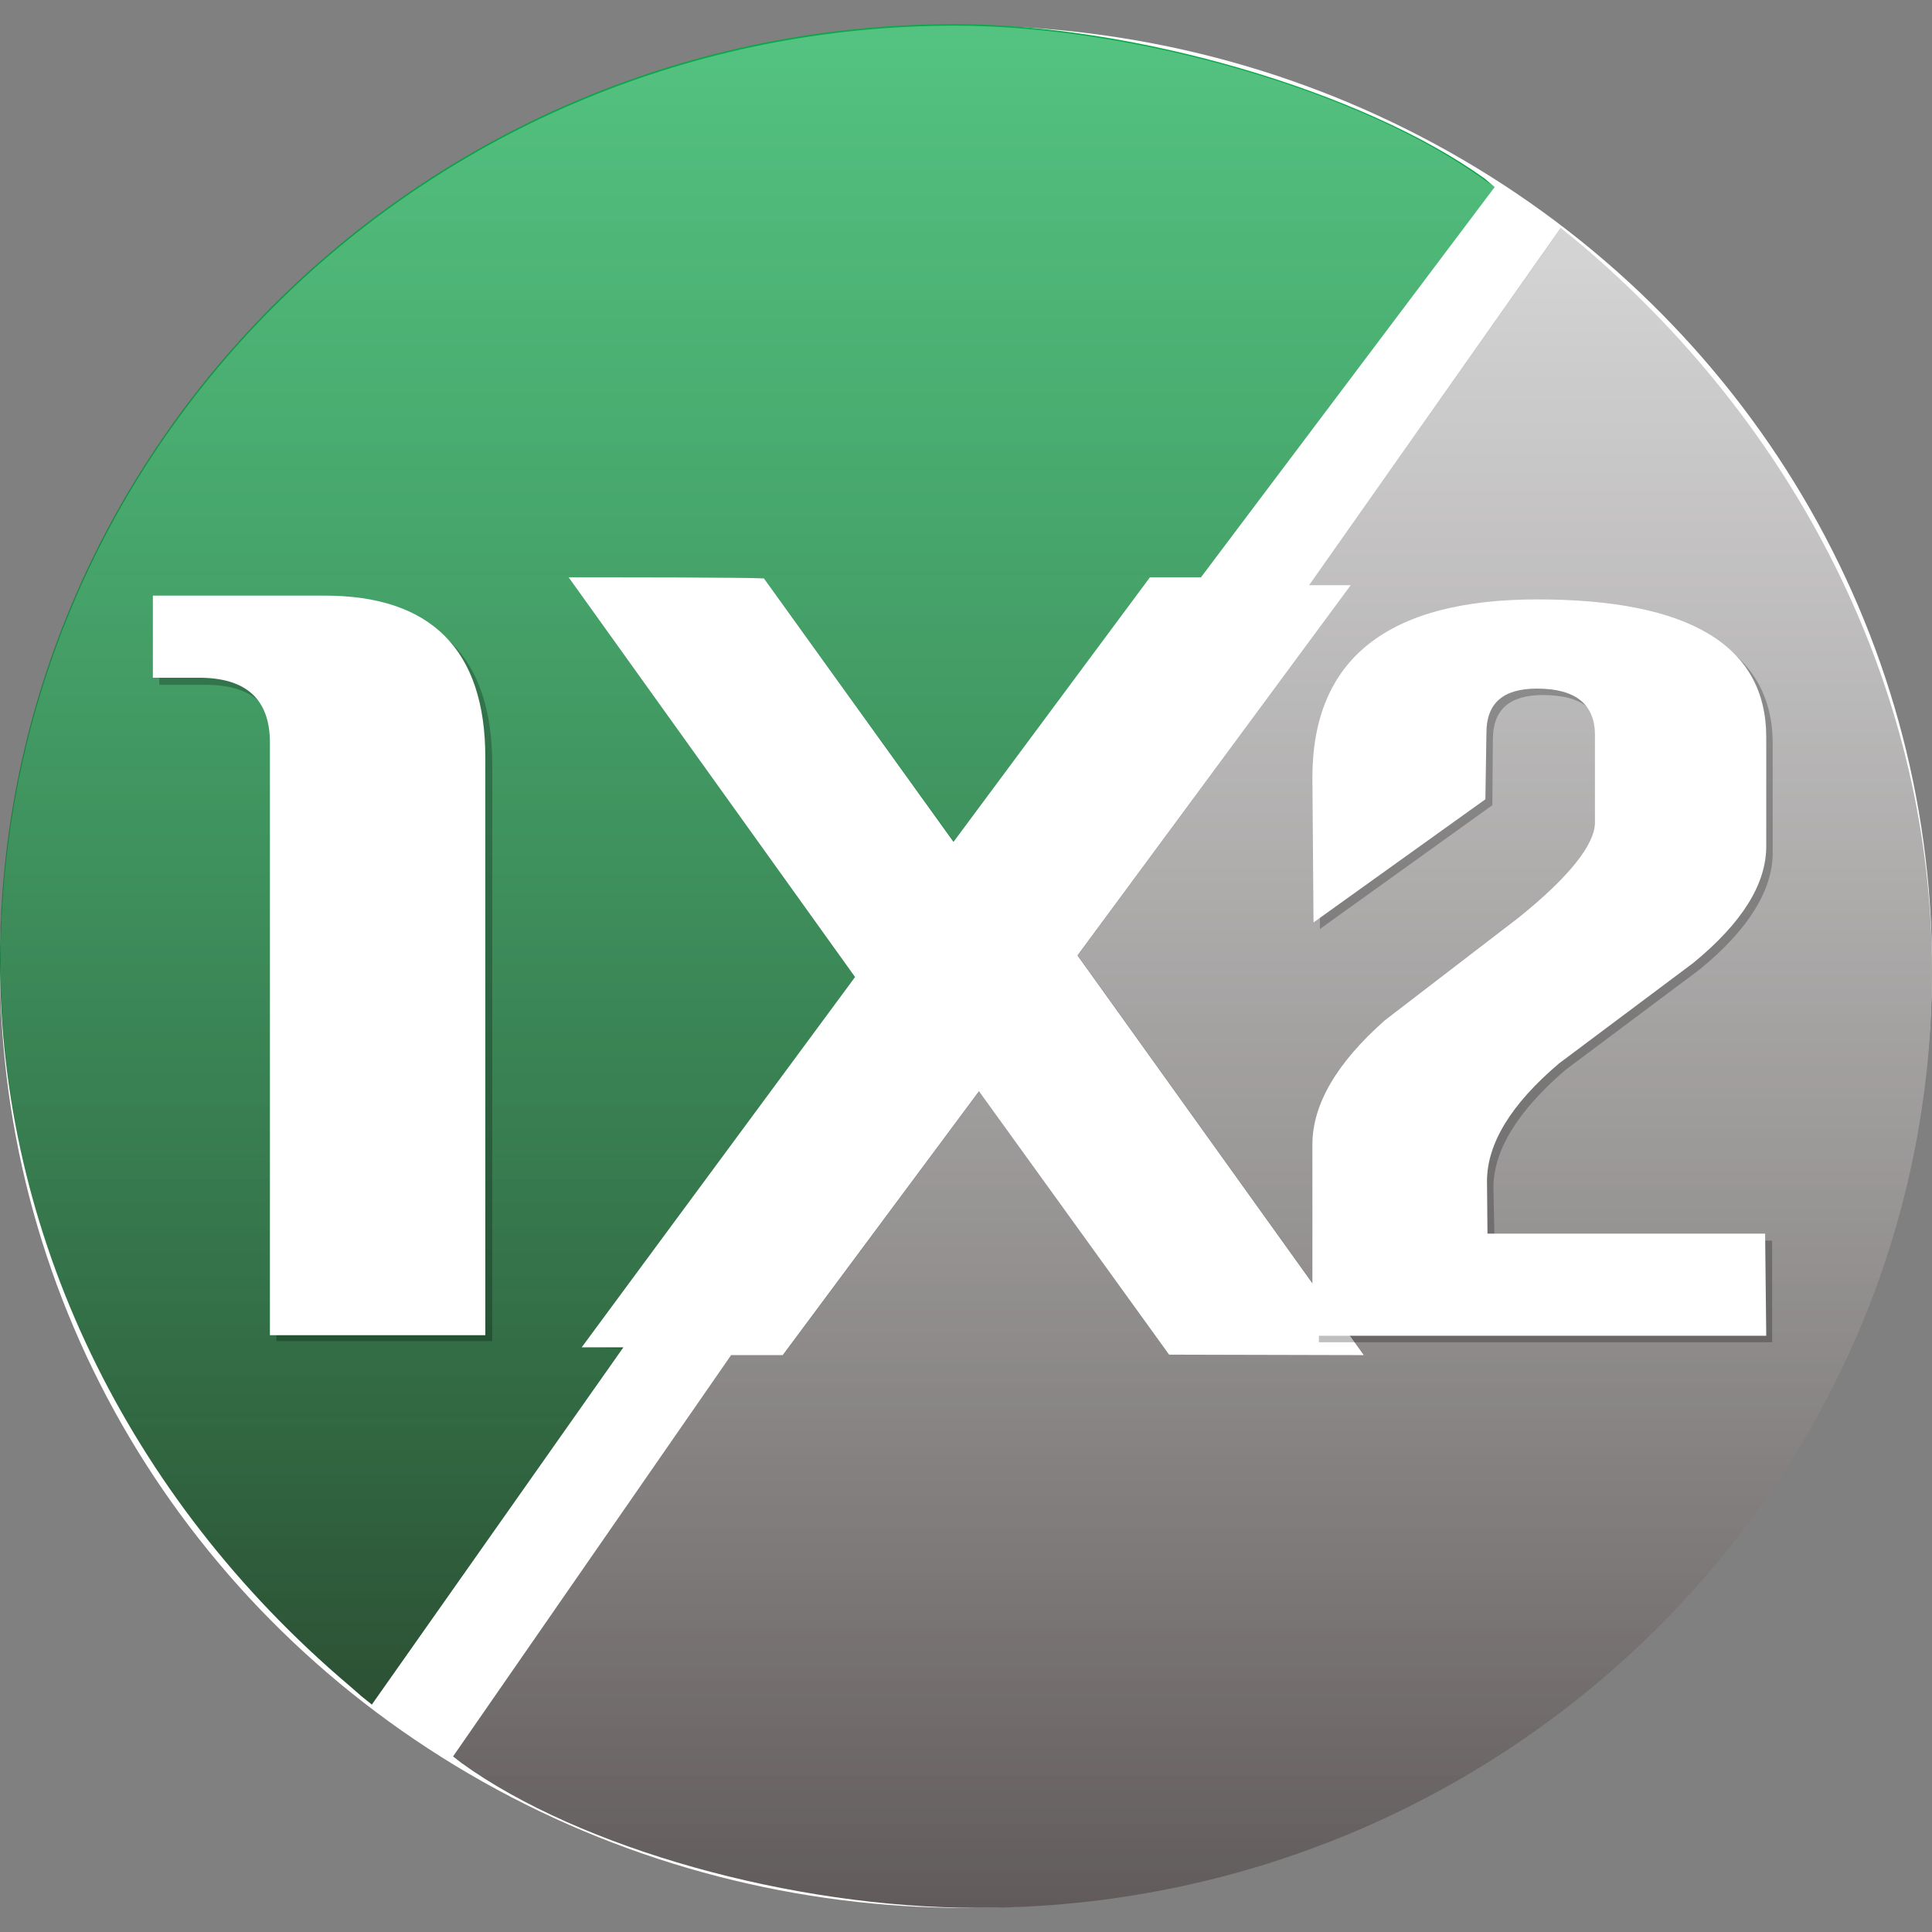 <svg xmlns="http://www.w3.org/2000/svg" width="24" height="24" viewBox="0 0 24 24" fill="none"><rect x="0" y="0" width="24" height="24" fill="#808080" stroke="none"/><script xmlns="" id="eppiocemhmnlbhjplcgkofciiegomcon"/><script xmlns=""/><script xmlns=""/>
    <ellipse cx="12" cy="12.01" rx="12" ry="11.691" fill="white"/>
    <path d="M19.679 3.071L19.517 2.935L19.387 2.831L16.263 7.269H16.78L13.384 11.869L16.942 16.834L14.523 16.828L12.161 13.555L9.723 16.834H9.082L5.628 21.819L5.738 21.904C7.2 22.958 9.839 23.7 12.142 23.7C18.682 23.7 24 18.481 24 12.071C24 8.687 22.422 5.414 19.679 3.071Z" fill="url(#paint0_linear_2630_5358)"/>
    <path d="M18.444 2.219C16.93 1.133 14.096 0.3 11.858 0.3C5.318 0.3 0 5.519 0 11.928C0 15.312 1.578 18.599 4.334 20.935L4.49 21.071L4.619 21.175L7.744 16.737H7.226L10.622 12.137L7.064 7.172C8.009 7.172 9.186 7.172 9.49 7.185L11.845 10.458L14.284 7.172H14.918L18.567 2.324L18.444 2.219Z" fill="url(#paint1_linear_2630_5358)"/>
    <path d="M19.679 3.071L19.523 2.935L19.394 2.831L16.263 7.269H16.78L13.391 11.869L16.949 16.834L14.523 16.828L12.168 13.555L9.729 16.834H9.082L5.628 21.813L5.744 21.904C7.206 22.958 9.845 23.7 12.149 23.7C18.682 23.7 24 18.481 24 12.071C24 8.687 22.428 5.414 19.679 3.071Z" fill="url(#paint2_linear_2630_5358)"/>
    <path d="M7.233 16.737L10.629 12.137L7.071 7.172C8.015 7.172 9.193 7.172 9.49 7.185L11.852 10.458L14.284 7.172H14.918L18.573 2.324L18.444 2.239C16.943 1.146 14.103 0.319 11.865 0.319C5.324 0.319 0.007 5.532 0.007 11.948C0.007 15.332 1.579 18.611 4.341 20.954C4.36 20.98 4.406 21.019 4.496 21.091L4.626 21.195L7.75 16.757L7.233 16.737Z" fill="url(#paint3_linear_2630_5358)"/>
    <path opacity="0.25" d="M6.109 16.66H3.434V9.312C3.434 8.775 3.14 8.507 2.553 8.507H1.979V7.487H4.114C5.442 7.487 6.115 8.158 6.115 9.5V16.66H6.109ZM22.021 16.674H16.384V14.298C16.384 13.802 16.684 13.285 17.284 12.755L18.945 11.48C19.579 10.97 19.899 10.567 19.899 10.299V9.211C19.899 8.829 19.653 8.634 19.166 8.634C18.752 8.634 18.545 8.816 18.545 9.185L18.538 10.003L16.397 11.54L16.384 9.742C16.384 8.265 17.318 7.527 19.186 7.527C21.074 7.527 22.021 8.104 22.021 9.238V10.594C22.021 11.057 21.721 11.547 21.114 12.043L19.446 13.291C18.852 13.802 18.552 14.291 18.552 14.754L18.565 15.399L22.014 15.412V16.674H22.021Z" fill="black"/>
    <path d="M6.029 16.586H3.353V9.225C3.353 8.688 3.06 8.419 2.473 8.419H1.899V7.399H4.034C5.355 7.399 6.029 8.07 6.029 9.413V16.586ZM21.941 16.593H16.303V14.217C16.303 13.721 16.604 13.204 17.204 12.674L18.865 11.399C19.499 10.889 19.813 10.486 19.813 10.218V9.131C19.813 8.748 19.572 8.554 19.092 8.554C18.672 8.554 18.465 8.735 18.465 9.104L18.452 9.929L16.317 11.459L16.303 9.661C16.303 8.185 17.238 7.446 19.099 7.446C20.993 7.446 21.941 8.024 21.941 9.158V10.513C21.941 10.983 21.64 11.466 21.033 11.963L19.366 13.211C18.765 13.721 18.472 14.211 18.472 14.674L18.478 15.325H21.927L21.941 16.6V16.593Z" fill="white"/>
    <defs>
        <linearGradient id="paint0_linear_2630_5358" x1="14.814" y1="23.702" x2="14.814" y2="0.147" gradientUnits="userSpaceOnUse">
            <stop stop-color="#5B5655"/>
            <stop offset="1" stop-color="#D0D0D0"/>
        </linearGradient>
        <linearGradient id="paint1_linear_2630_5358" x1="9.281" y1="23.641" x2="9.281" y2="0.302" gradientUnits="userSpaceOnUse">
            <stop stop-color="#28402A"/>
            <stop offset="1" stop-color="#0BA94B"/>
        </linearGradient>
        <linearGradient id="paint2_linear_2630_5358" x1="14.814" y1="26.173" x2="14.814" y2="2.831" gradientUnits="userSpaceOnUse">
            <stop stop-color="white" stop-opacity="0"/>
            <stop offset="1" stop-color="white" stop-opacity="0.3"/>
        </linearGradient>
        <linearGradient id="paint3_linear_2630_5358" x1="9.288" y1="23.644" x2="9.288" y2="0.305" gradientUnits="userSpaceOnUse">
            <stop stop-color="white" stop-opacity="0"/>
            <stop offset="1" stop-color="white" stop-opacity="0.3"/>
        </linearGradient>
    </defs>
</svg>